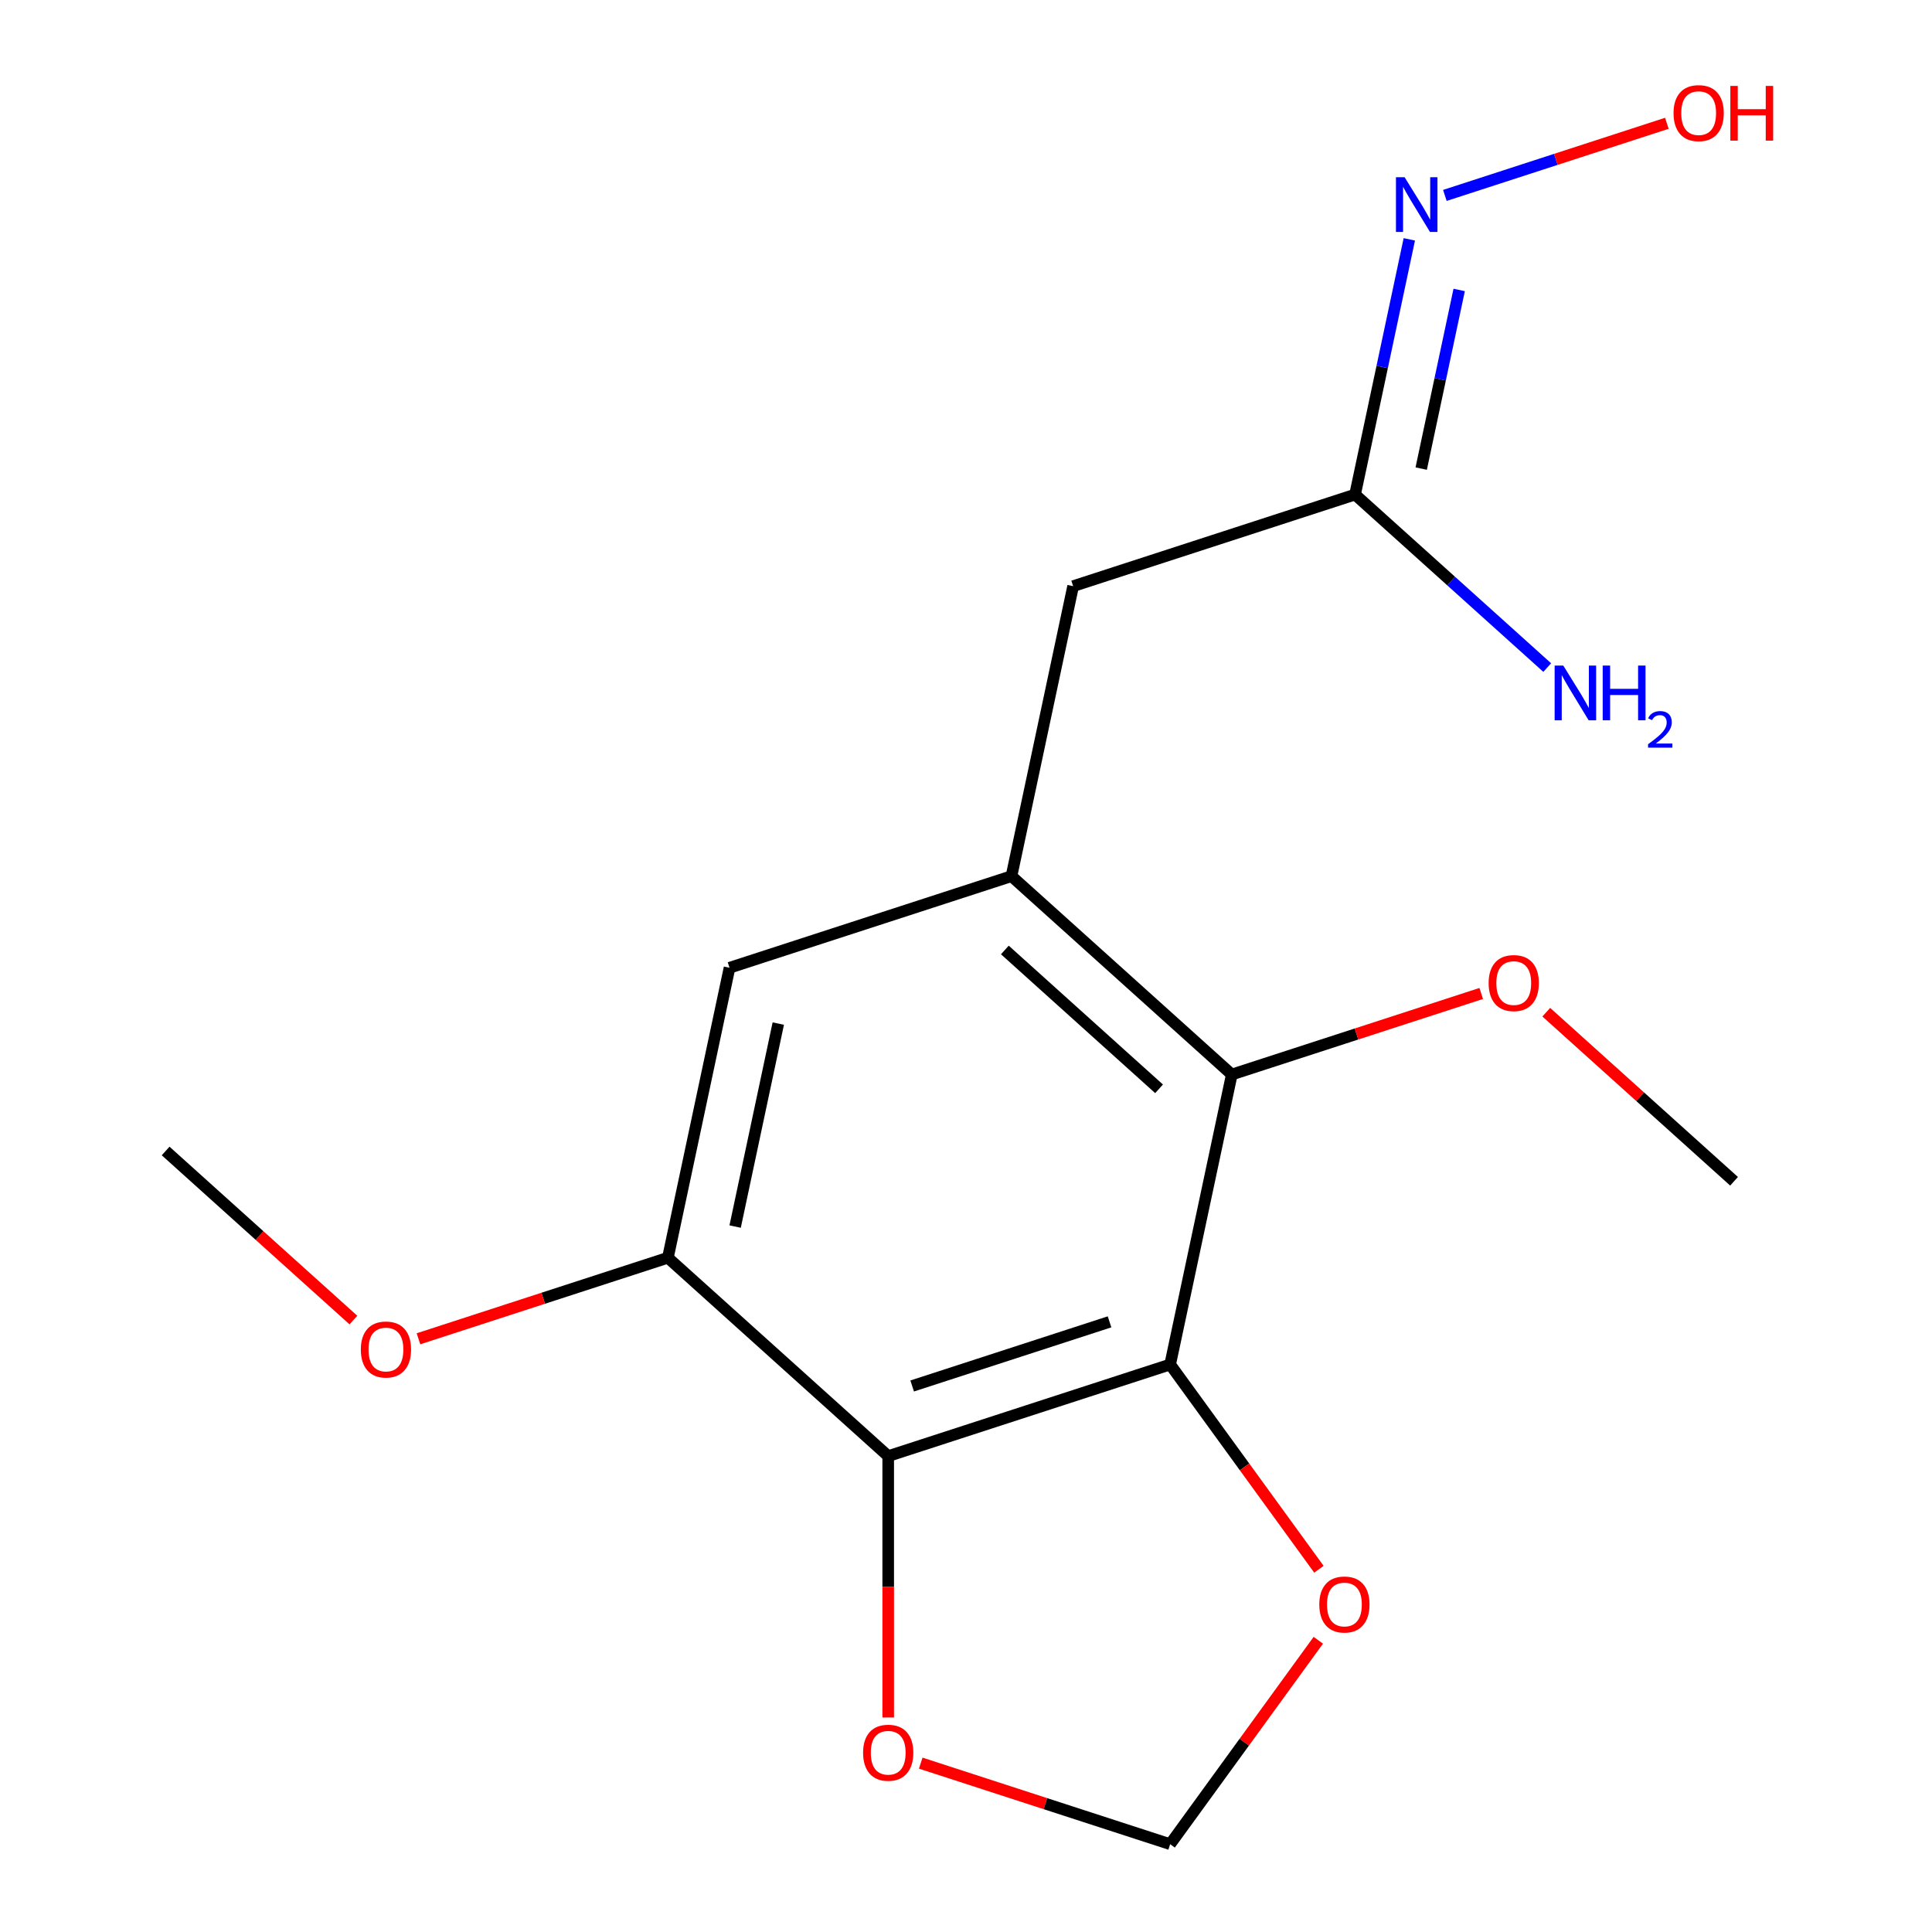 <?xml version='1.0' encoding='iso-8859-1'?>
<svg version='1.1' baseProfile='full'
              xmlns='http://www.w3.org/2000/svg'
                      xmlns:rdkit='http://www.rdkit.org/xml'
                      xmlns:xlink='http://www.w3.org/1999/xlink'
                  xml:space='preserve'
width='1000px' height='1000px' viewBox='0 0 1000 1000'>
<!-- END OF HEADER -->
<rect style='opacity:1.0;fill:#FFFFFF;stroke:none' width='1000' height='1000' x='0' y='0'> </rect>
<path class='bond-0' d='M 605.671,706.263 L 459.734,753.681' style='fill:none;fill-rule:evenodd;stroke:#000000;stroke-width:6px;stroke-linecap:butt;stroke-linejoin:miter;stroke-opacity:1' />
<path class='bond-0' d='M 574.297,684.188 L 472.141,717.381' style='fill:none;fill-rule:evenodd;stroke:#000000;stroke-width:6px;stroke-linecap:butt;stroke-linejoin:miter;stroke-opacity:1' />
<path class='bond-2' d='M 605.671,706.263 L 637.575,556.169' style='fill:none;fill-rule:evenodd;stroke:#000000;stroke-width:6px;stroke-linecap:butt;stroke-linejoin:miter;stroke-opacity:1' />
<path class='bond-5' d='M 605.671,706.263 L 644.172,759.256' style='fill:none;fill-rule:evenodd;stroke:#000000;stroke-width:6px;stroke-linecap:butt;stroke-linejoin:miter;stroke-opacity:1' />
<path class='bond-5' d='M 644.172,759.256 L 682.674,812.248' style='fill:none;fill-rule:evenodd;stroke:#FF0000;stroke-width:6px;stroke-linecap:butt;stroke-linejoin:miter;stroke-opacity:1' />
<path class='bond-3' d='M 459.734,753.681 L 345.701,651.005' style='fill:none;fill-rule:evenodd;stroke:#000000;stroke-width:6px;stroke-linecap:butt;stroke-linejoin:miter;stroke-opacity:1' />
<path class='bond-6' d='M 459.734,753.681 L 459.734,821.326' style='fill:none;fill-rule:evenodd;stroke:#000000;stroke-width:6px;stroke-linecap:butt;stroke-linejoin:miter;stroke-opacity:1' />
<path class='bond-6' d='M 459.734,821.326 L 459.734,888.972' style='fill:none;fill-rule:evenodd;stroke:#FF0000;stroke-width:6px;stroke-linecap:butt;stroke-linejoin:miter;stroke-opacity:1' />
<path class='bond-1' d='M 523.541,453.493 L 637.575,556.169' style='fill:none;fill-rule:evenodd;stroke:#000000;stroke-width:6px;stroke-linecap:butt;stroke-linejoin:miter;stroke-opacity:1' />
<path class='bond-1' d='M 520.111,491.701 L 599.934,563.574' style='fill:none;fill-rule:evenodd;stroke:#000000;stroke-width:6px;stroke-linecap:butt;stroke-linejoin:miter;stroke-opacity:1' />
<path class='bond-4' d='M 523.541,453.493 L 377.604,500.911' style='fill:none;fill-rule:evenodd;stroke:#000000;stroke-width:6px;stroke-linecap:butt;stroke-linejoin:miter;stroke-opacity:1' />
<path class='bond-8' d='M 523.541,453.493 L 555.445,303.399' style='fill:none;fill-rule:evenodd;stroke:#000000;stroke-width:6px;stroke-linecap:butt;stroke-linejoin:miter;stroke-opacity:1' />
<path class='bond-12' d='M 637.575,556.169 L 702.125,535.196' style='fill:none;fill-rule:evenodd;stroke:#000000;stroke-width:6px;stroke-linecap:butt;stroke-linejoin:miter;stroke-opacity:1' />
<path class='bond-12' d='M 702.125,535.196 L 766.675,514.222' style='fill:none;fill-rule:evenodd;stroke:#FF0000;stroke-width:6px;stroke-linecap:butt;stroke-linejoin:miter;stroke-opacity:1' />
<path class='bond-13' d='M 345.701,651.005 L 281.151,671.978' style='fill:none;fill-rule:evenodd;stroke:#000000;stroke-width:6px;stroke-linecap:butt;stroke-linejoin:miter;stroke-opacity:1' />
<path class='bond-13' d='M 281.151,671.978 L 216.6,692.952' style='fill:none;fill-rule:evenodd;stroke:#FF0000;stroke-width:6px;stroke-linecap:butt;stroke-linejoin:miter;stroke-opacity:1' />
<path class='bond-18' d='M 345.701,651.005 L 377.604,500.911' style='fill:none;fill-rule:evenodd;stroke:#000000;stroke-width:6px;stroke-linecap:butt;stroke-linejoin:miter;stroke-opacity:1' />
<path class='bond-18' d='M 380.505,634.871 L 402.838,529.806' style='fill:none;fill-rule:evenodd;stroke:#000000;stroke-width:6px;stroke-linecap:butt;stroke-linejoin:miter;stroke-opacity:1' />
<path class='bond-10' d='M 682.354,849 L 644.013,901.773' style='fill:none;fill-rule:evenodd;stroke:#FF0000;stroke-width:6px;stroke-linecap:butt;stroke-linejoin:miter;stroke-opacity:1' />
<path class='bond-10' d='M 644.013,901.773 L 605.671,954.545' style='fill:none;fill-rule:evenodd;stroke:#000000;stroke-width:6px;stroke-linecap:butt;stroke-linejoin:miter;stroke-opacity:1' />
<path class='bond-17' d='M 476.571,912.598 L 541.121,933.572' style='fill:none;fill-rule:evenodd;stroke:#FF0000;stroke-width:6px;stroke-linecap:butt;stroke-linejoin:miter;stroke-opacity:1' />
<path class='bond-17' d='M 541.121,933.572 L 605.671,954.545' style='fill:none;fill-rule:evenodd;stroke:#000000;stroke-width:6px;stroke-linecap:butt;stroke-linejoin:miter;stroke-opacity:1' />
<path class='bond-7' d='M 701.381,255.982 L 555.445,303.399' style='fill:none;fill-rule:evenodd;stroke:#000000;stroke-width:6px;stroke-linecap:butt;stroke-linejoin:miter;stroke-opacity:1' />
<path class='bond-9' d='M 701.381,255.982 L 715.421,189.933' style='fill:none;fill-rule:evenodd;stroke:#000000;stroke-width:6px;stroke-linecap:butt;stroke-linejoin:miter;stroke-opacity:1' />
<path class='bond-9' d='M 715.421,189.933 L 729.46,123.884' style='fill:none;fill-rule:evenodd;stroke:#0000FF;stroke-width:6px;stroke-linecap:butt;stroke-linejoin:miter;stroke-opacity:1' />
<path class='bond-9' d='M 735.612,242.548 L 745.439,196.313' style='fill:none;fill-rule:evenodd;stroke:#000000;stroke-width:6px;stroke-linecap:butt;stroke-linejoin:miter;stroke-opacity:1' />
<path class='bond-9' d='M 745.439,196.313 L 755.267,150.079' style='fill:none;fill-rule:evenodd;stroke:#0000FF;stroke-width:6px;stroke-linecap:butt;stroke-linejoin:miter;stroke-opacity:1' />
<path class='bond-11' d='M 701.381,255.982 L 751.11,300.757' style='fill:none;fill-rule:evenodd;stroke:#000000;stroke-width:6px;stroke-linecap:butt;stroke-linejoin:miter;stroke-opacity:1' />
<path class='bond-11' d='M 751.11,300.757 L 800.839,345.533' style='fill:none;fill-rule:evenodd;stroke:#0000FF;stroke-width:6px;stroke-linecap:butt;stroke-linejoin:miter;stroke-opacity:1' />
<path class='bond-14' d='M 747.861,101.152 L 805.315,82.484' style='fill:none;fill-rule:evenodd;stroke:#0000FF;stroke-width:6px;stroke-linecap:butt;stroke-linejoin:miter;stroke-opacity:1' />
<path class='bond-14' d='M 805.315,82.484 L 862.769,63.816' style='fill:none;fill-rule:evenodd;stroke:#FF0000;stroke-width:6px;stroke-linecap:butt;stroke-linejoin:miter;stroke-opacity:1' />
<path class='bond-15' d='M 800.347,523.911 L 848.946,567.669' style='fill:none;fill-rule:evenodd;stroke:#FF0000;stroke-width:6px;stroke-linecap:butt;stroke-linejoin:miter;stroke-opacity:1' />
<path class='bond-15' d='M 848.946,567.669 L 897.545,611.428' style='fill:none;fill-rule:evenodd;stroke:#000000;stroke-width:6px;stroke-linecap:butt;stroke-linejoin:miter;stroke-opacity:1' />
<path class='bond-16' d='M 182.928,683.263 L 134.33,639.505' style='fill:none;fill-rule:evenodd;stroke:#FF0000;stroke-width:6px;stroke-linecap:butt;stroke-linejoin:miter;stroke-opacity:1' />
<path class='bond-16' d='M 134.33,639.505 L 85.731,595.746' style='fill:none;fill-rule:evenodd;stroke:#000000;stroke-width:6px;stroke-linecap:butt;stroke-linejoin:miter;stroke-opacity:1' />
<path  class='atom-6' d='M 682.865 830.484
Q 682.865 823.684, 686.225 819.884
Q 689.585 816.084, 695.865 816.084
Q 702.145 816.084, 705.505 819.884
Q 708.865 823.684, 708.865 830.484
Q 708.865 837.364, 705.465 841.284
Q 702.065 845.164, 695.865 845.164
Q 689.625 845.164, 686.225 841.284
Q 682.865 837.404, 682.865 830.484
M 695.865 841.964
Q 700.185 841.964, 702.505 839.084
Q 704.865 836.164, 704.865 830.484
Q 704.865 824.924, 702.505 822.124
Q 700.185 819.284, 695.865 819.284
Q 691.545 819.284, 689.185 822.084
Q 686.865 824.884, 686.865 830.484
Q 686.865 836.204, 689.185 839.084
Q 691.545 841.964, 695.865 841.964
' fill='#FF0000'/>
<path  class='atom-7' d='M 446.734 907.208
Q 446.734 900.408, 450.094 896.608
Q 453.454 892.808, 459.734 892.808
Q 466.014 892.808, 469.374 896.608
Q 472.734 900.408, 472.734 907.208
Q 472.734 914.088, 469.334 918.008
Q 465.934 921.888, 459.734 921.888
Q 453.494 921.888, 450.094 918.008
Q 446.734 914.128, 446.734 907.208
M 459.734 918.688
Q 464.054 918.688, 466.374 915.808
Q 468.734 912.888, 468.734 907.208
Q 468.734 901.648, 466.374 898.848
Q 464.054 896.008, 459.734 896.008
Q 455.414 896.008, 453.054 898.808
Q 450.734 901.608, 450.734 907.208
Q 450.734 912.928, 453.054 915.808
Q 455.414 918.688, 459.734 918.688
' fill='#FF0000'/>
<path  class='atom-10' d='M 727.025 91.728
L 736.305 106.728
Q 737.225 108.208, 738.705 110.888
Q 740.185 113.568, 740.265 113.728
L 740.265 91.728
L 744.025 91.728
L 744.025 120.048
L 740.145 120.048
L 730.185 103.648
Q 729.025 101.728, 727.785 99.528
Q 726.585 97.328, 726.225 96.648
L 726.225 120.048
L 722.545 120.048
L 722.545 91.728
L 727.025 91.728
' fill='#0000FF'/>
<path  class='atom-12' d='M 809.155 344.498
L 818.435 359.498
Q 819.355 360.978, 820.835 363.658
Q 822.315 366.338, 822.395 366.498
L 822.395 344.498
L 826.155 344.498
L 826.155 372.818
L 822.275 372.818
L 812.315 356.418
Q 811.155 354.498, 809.915 352.298
Q 808.715 350.098, 808.355 349.418
L 808.355 372.818
L 804.675 372.818
L 804.675 344.498
L 809.155 344.498
' fill='#0000FF'/>
<path  class='atom-12' d='M 829.555 344.498
L 833.395 344.498
L 833.395 356.538
L 847.875 356.538
L 847.875 344.498
L 851.715 344.498
L 851.715 372.818
L 847.875 372.818
L 847.875 359.738
L 833.395 359.738
L 833.395 372.818
L 829.555 372.818
L 829.555 344.498
' fill='#0000FF'/>
<path  class='atom-12' d='M 853.088 371.824
Q 853.774 370.055, 855.411 369.078
Q 857.048 368.075, 859.318 368.075
Q 862.143 368.075, 863.727 369.606
Q 865.311 371.138, 865.311 373.857
Q 865.311 376.629, 863.252 379.216
Q 861.219 381.803, 856.995 384.866
L 865.628 384.866
L 865.628 386.978
L 853.035 386.978
L 853.035 385.209
Q 856.52 382.727, 858.579 380.879
Q 860.664 379.031, 861.668 377.368
Q 862.671 375.705, 862.671 373.989
Q 862.671 372.194, 861.773 371.19
Q 860.876 370.187, 859.318 370.187
Q 857.813 370.187, 856.81 370.794
Q 855.807 371.402, 855.094 372.748
L 853.088 371.824
' fill='#0000FF'/>
<path  class='atom-13' d='M 770.511 508.831
Q 770.511 502.031, 773.871 498.231
Q 777.231 494.431, 783.511 494.431
Q 789.791 494.431, 793.151 498.231
Q 796.511 502.031, 796.511 508.831
Q 796.511 515.711, 793.111 519.631
Q 789.711 523.511, 783.511 523.511
Q 777.271 523.511, 773.871 519.631
Q 770.511 515.751, 770.511 508.831
M 783.511 520.311
Q 787.831 520.311, 790.151 517.431
Q 792.511 514.511, 792.511 508.831
Q 792.511 503.271, 790.151 500.471
Q 787.831 497.631, 783.511 497.631
Q 779.191 497.631, 776.831 500.431
Q 774.511 503.231, 774.511 508.831
Q 774.511 514.551, 776.831 517.431
Q 779.191 520.311, 783.511 520.311
' fill='#FF0000'/>
<path  class='atom-14' d='M 186.764 698.502
Q 186.764 691.702, 190.124 687.902
Q 193.484 684.102, 199.764 684.102
Q 206.044 684.102, 209.404 687.902
Q 212.764 691.702, 212.764 698.502
Q 212.764 705.382, 209.364 709.302
Q 205.964 713.182, 199.764 713.182
Q 193.524 713.182, 190.124 709.302
Q 186.764 705.422, 186.764 698.502
M 199.764 709.982
Q 204.084 709.982, 206.404 707.102
Q 208.764 704.182, 208.764 698.502
Q 208.764 692.942, 206.404 690.142
Q 204.084 687.302, 199.764 687.302
Q 195.444 687.302, 193.084 690.102
Q 190.764 692.902, 190.764 698.502
Q 190.764 704.222, 193.084 707.102
Q 195.444 709.982, 199.764 709.982
' fill='#FF0000'/>
<path  class='atom-15' d='M 866.222 58.55
Q 866.222 51.75, 869.582 47.95
Q 872.942 44.15, 879.222 44.15
Q 885.502 44.15, 888.862 47.95
Q 892.222 51.75, 892.222 58.55
Q 892.222 65.43, 888.822 69.35
Q 885.422 73.23, 879.222 73.23
Q 872.982 73.23, 869.582 69.35
Q 866.222 65.47, 866.222 58.55
M 879.222 70.03
Q 883.542 70.03, 885.862 67.15
Q 888.222 64.23, 888.222 58.55
Q 888.222 52.99, 885.862 50.19
Q 883.542 47.35, 879.222 47.35
Q 874.902 47.35, 872.542 50.15
Q 870.222 52.95, 870.222 58.55
Q 870.222 64.27, 872.542 67.15
Q 874.902 70.03, 879.222 70.03
' fill='#FF0000'/>
<path  class='atom-15' d='M 895.622 44.47
L 899.462 44.47
L 899.462 56.51
L 913.942 56.51
L 913.942 44.47
L 917.782 44.47
L 917.782 72.79
L 913.942 72.79
L 913.942 59.71
L 899.462 59.71
L 899.462 72.79
L 895.622 72.79
L 895.622 44.47
' fill='#FF0000'/>
</svg>
